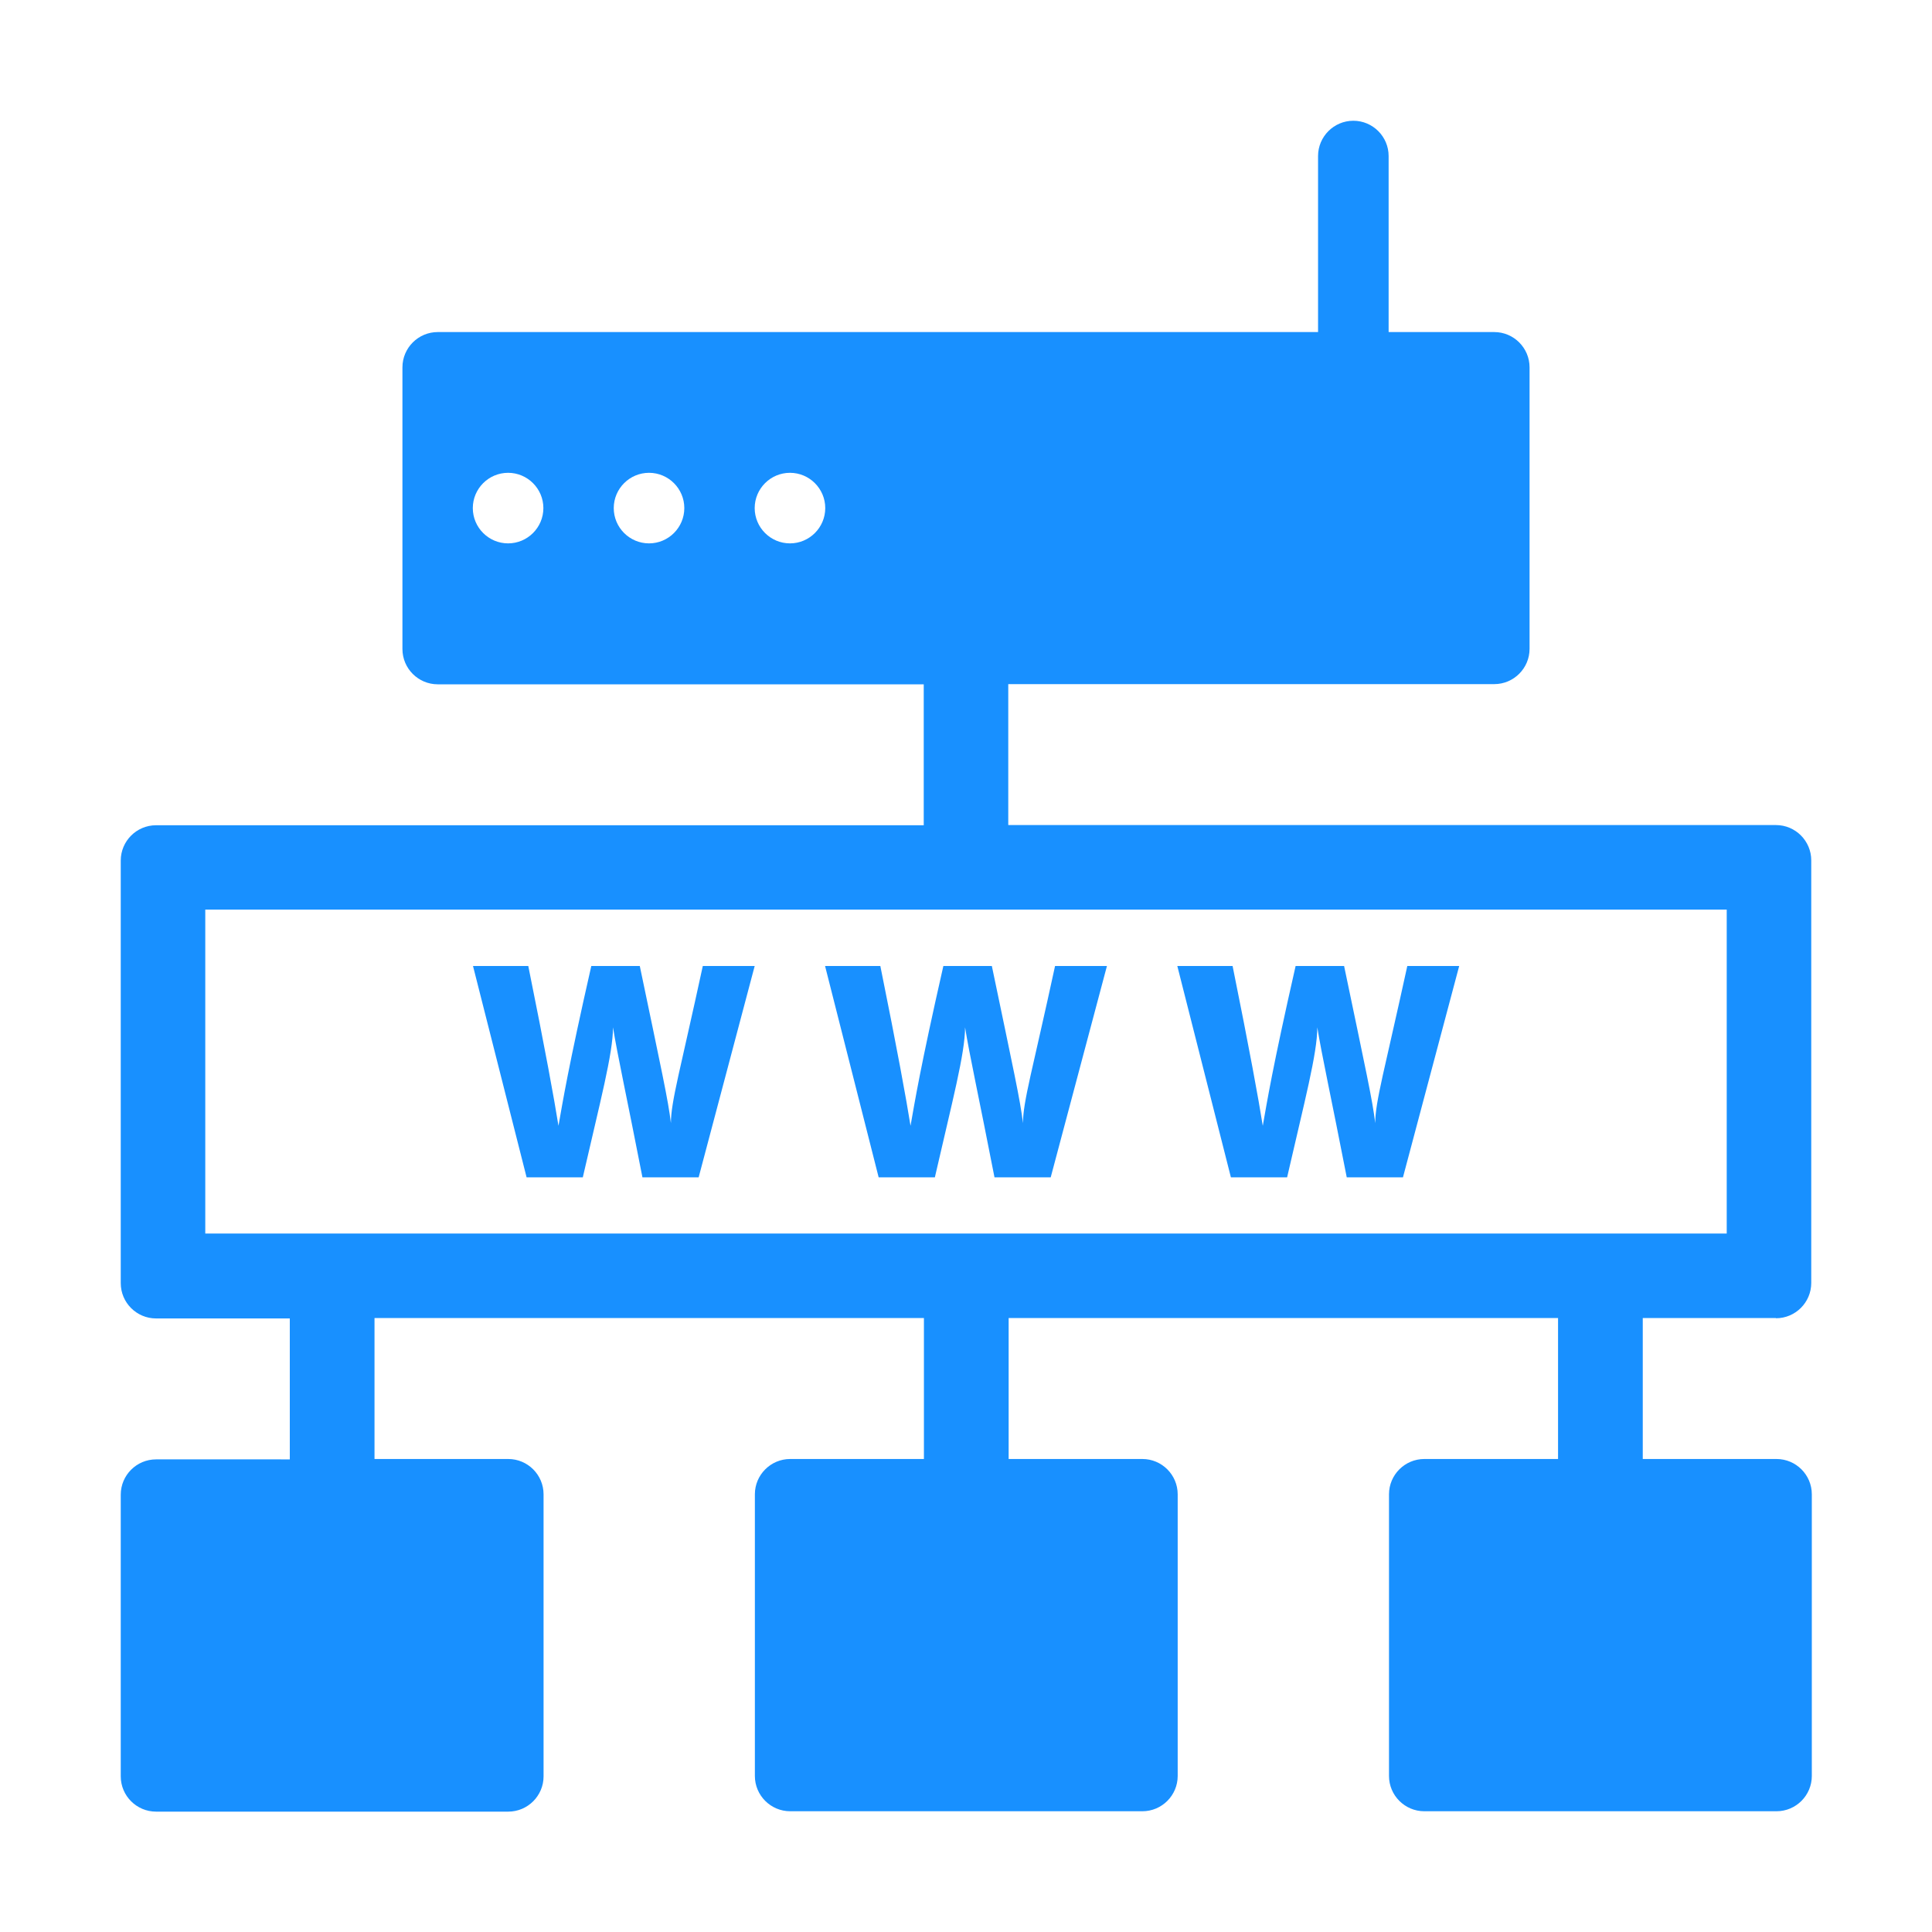 <?xml version="1.0" standalone="no"?><!DOCTYPE svg PUBLIC "-//W3C//DTD SVG 1.1//EN" "http://www.w3.org/Graphics/SVG/1.1/DTD/svg11.dtd"><svg t="1732607299828" class="icon" viewBox="0 0 1024 1024" version="1.1" xmlns="http://www.w3.org/2000/svg" p-id="1940" xmlns:xlink="http://www.w3.org/1999/xlink" width="200" height="200"><path d="M941.3 698.7c10.3 0 18.7-8.4 18.7-18.7V456c0-10.3-8.4-18.7-18.7-18.7H534.4v-74.7H792c10.3 0 18.7-8.4 18.7-18.7V194.7c0-10.3-8.4-18.7-18.7-18.7h-56V82.7c0-10.3-8.4-18.7-18.7-18.7s-18.7 8.4-18.7 18.7V176H232c-10.3 0-18.7 8.4-18.7 18.7V344c0 10.3 8.4 18.7 18.7 18.7h257.6v74.7H82.7c-10.3 0-18.7 8.4-18.7 18.7v224c0 10.3 8.4 18.7 18.7 18.7h70.9v74.7H82.7c-10.3 0-18.7 8.4-18.7 18.7v149.3c0 10.3 8.4 18.7 18.7 18.7h186.7c10.3 0 18.7-8.4 18.7-18.7V792c0-10.3-8.4-18.7-18.7-18.7h-70.9v-74.7h291.2v74.7h-70.9c-10.3 0-18.7 8.4-18.7 18.7v149.3c0 10.3 8.4 18.7 18.7 18.7h186.7c10.3 0 18.7-8.4 18.7-18.7V792c0-10.3-8.4-18.7-18.7-18.7h-70.9v-74.7h291.2v74.7h-70.9c-10.3 0-18.7 8.4-18.7 18.7v149.3c0 10.3 8.4 18.7 18.7 18.7h186.7c10.3 0 18.7-8.4 18.7-18.7V792c0-10.3-8.4-18.7-18.7-18.7h-70.9v-74.7h70.6zM269.3 288c-10.3 0-18.7-8.4-18.7-18.7s8.4-18.7 18.7-18.7c10.3 0 18.7 8.4 18.7 18.7s-8.4 18.7-18.7 18.7z m74.7 0c-10.3 0-18.7-8.4-18.7-18.7s8.4-18.7 18.7-18.7c10.3 0 18.7 8.4 18.7 18.7S354.3 288 344 288z m74.7 0c-10.3 0-18.7-8.4-18.7-18.7s8.4-18.7 18.7-18.7 18.7 8.4 18.7 18.7S429 288 418.7 288zM108.8 653.9V482.1h806.4v171.7H108.8z" fill="#1890FF" p-id="1941"></path><path d="M355.6 595.3c-1.4-12-5-28.2-16.5-83.3h-25.7c-12.4 54.6-15.1 71.8-17.4 84.7-2.3-14.4-6.9-39.7-16-84.7h-29.3l28.4 112h29.8c9.2-40.2 16-65.6 16-79.5 2.3 14.4 7.3 36.9 15.6 79.5h29.8L400 512h-27.5c-11.9 55-16.9 71.8-16.9 83.3zM542.2 595.3c-1.4-12-5-28.2-16.5-83.3H500c-12.4 54.6-15.1 71.8-17.4 84.7-2.3-14.4-6.9-39.7-16-84.7h-29.3l28.4 112h29.8c9.2-40.2 16-65.6 16-79.5 2.3 14.4 7.3 36.9 15.6 79.5h29.8l29.8-112h-27.5c-11.9 55-17 71.8-17 83.3zM728.9 595.3c-1.4-12-5-28.2-16.5-83.3h-25.7c-12.4 54.6-15.1 71.8-17.4 84.7-2.3-14.4-6.9-39.7-16-84.7H624l28.4 112h29.8c9.2-40.2 16-65.6 16-79.5 2.3 14.4 7.3 36.9 15.6 79.5h29.8l29.8-112h-27.5c-12 55-17 71.8-17 83.3z" fill="#1890FF" p-id="1942"></path></svg>